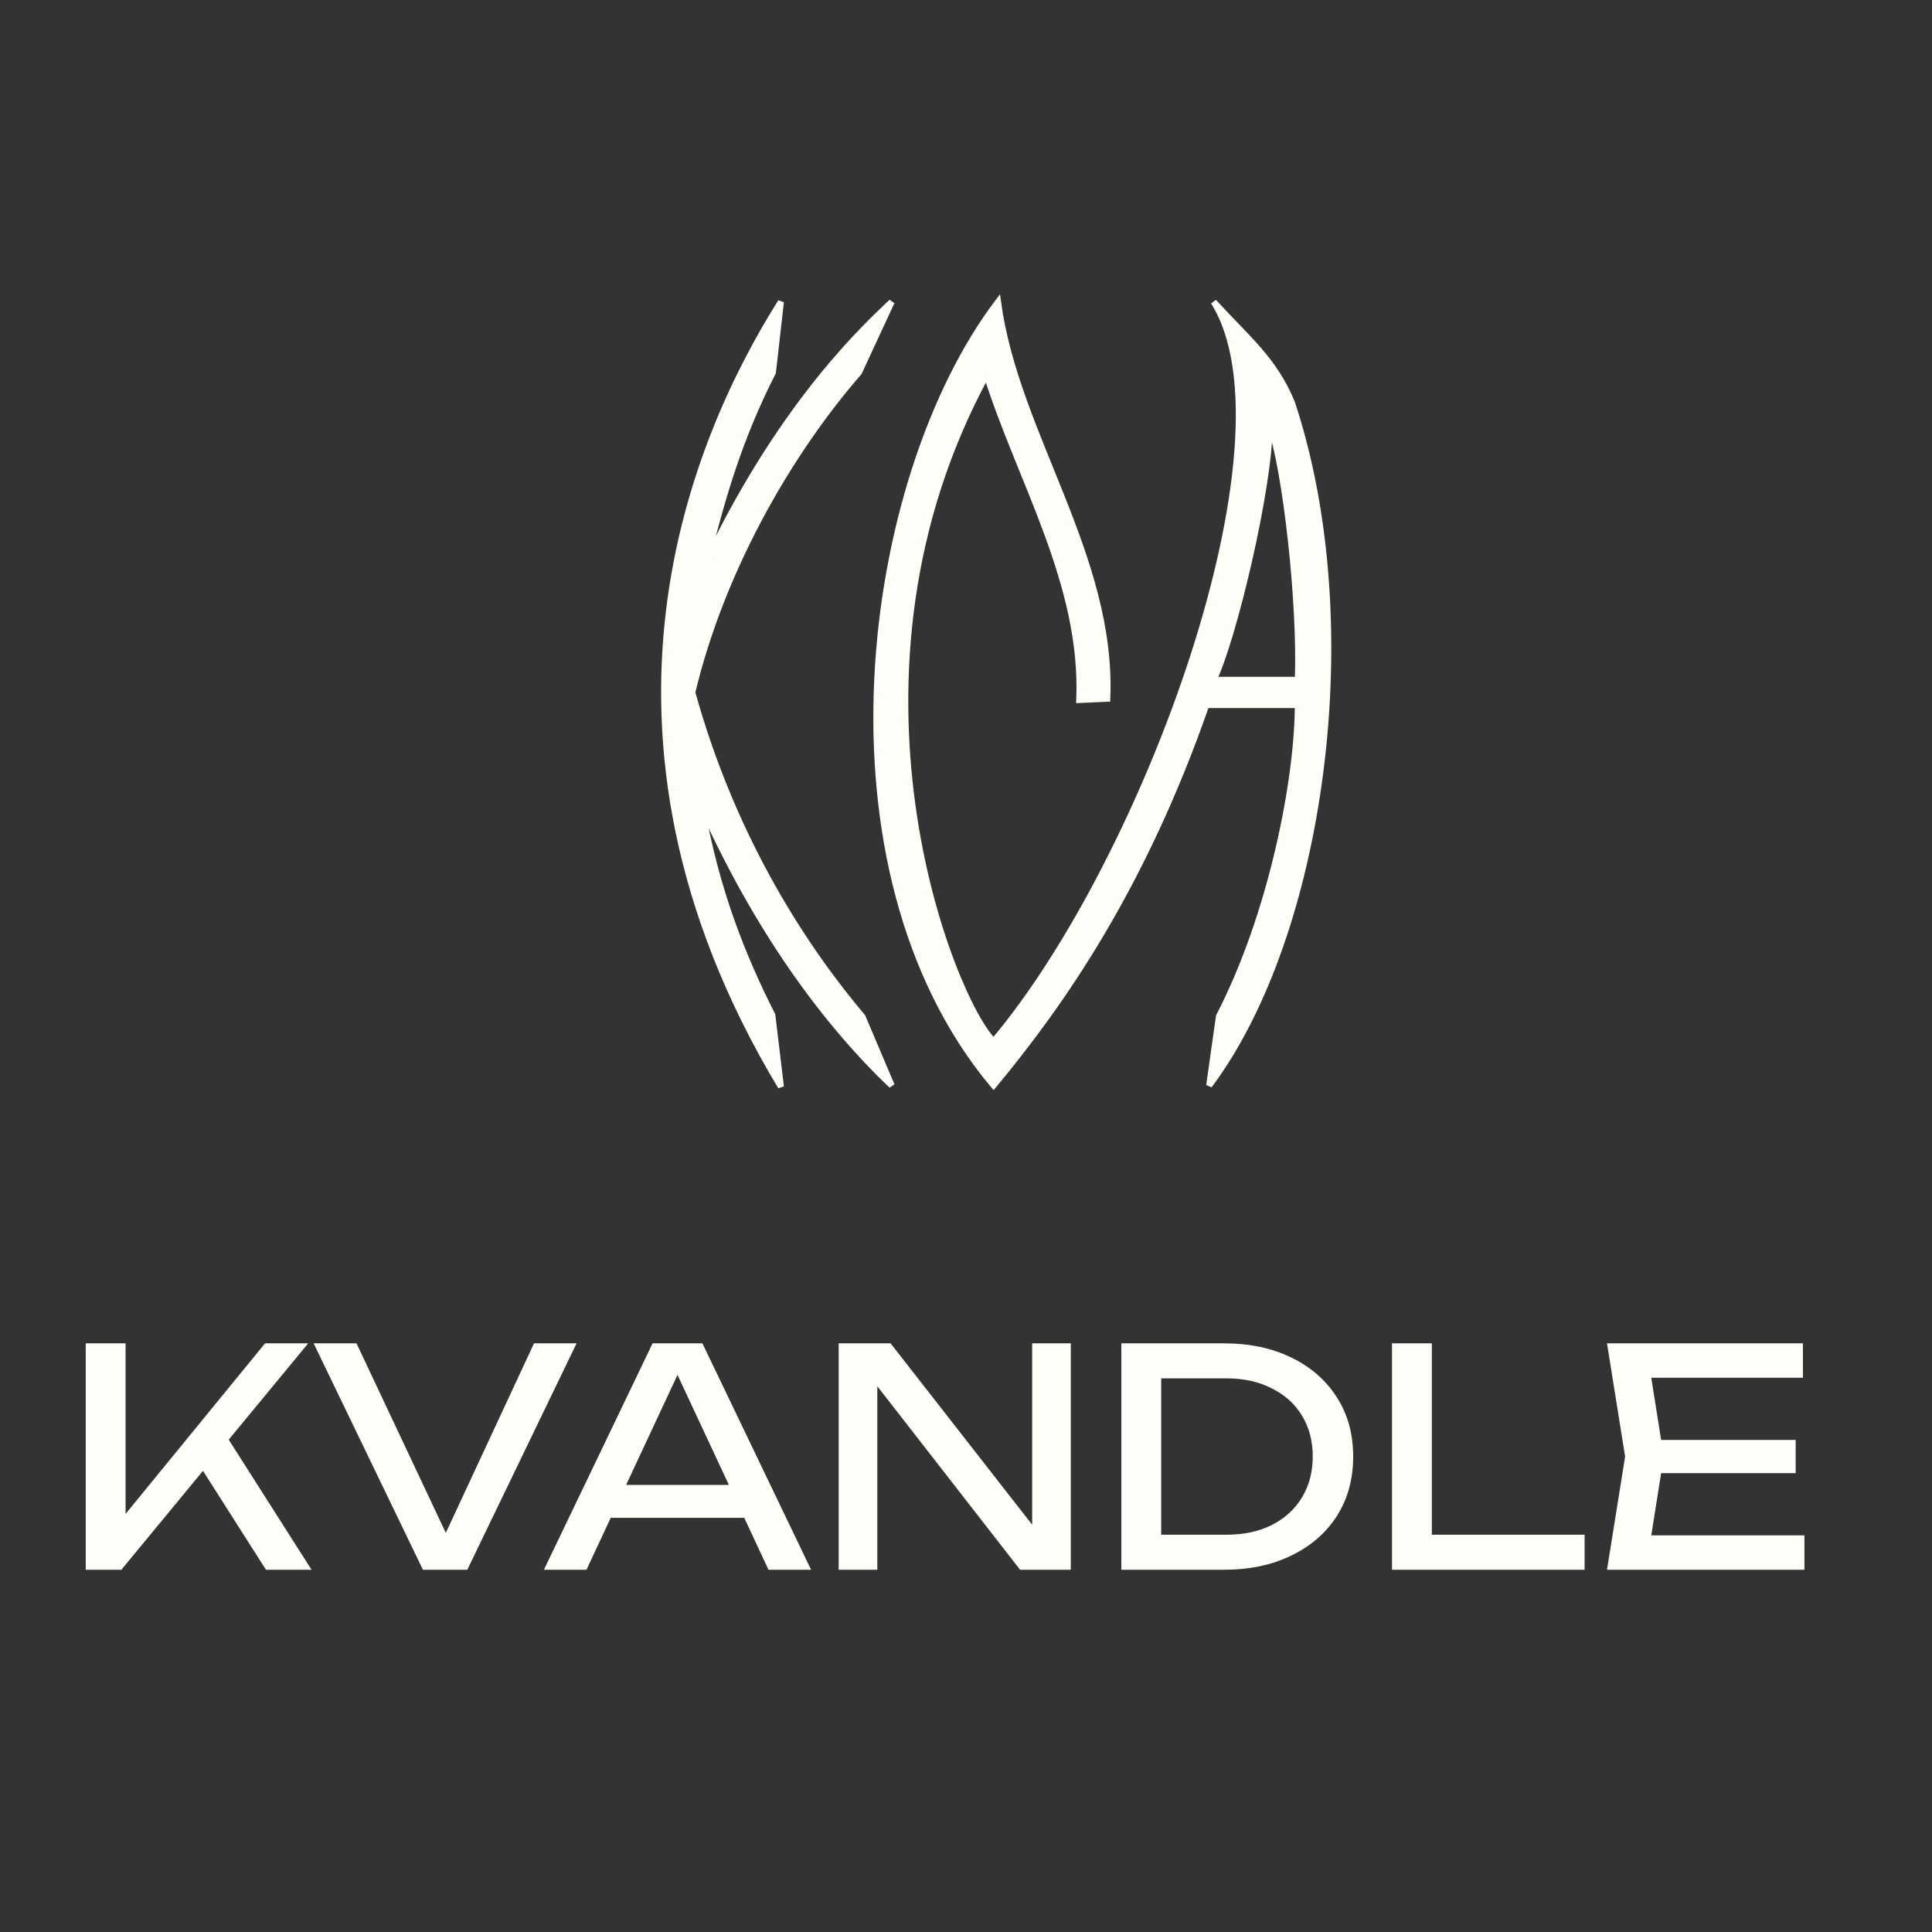 <?xml version="1.0" encoding="UTF-8"?> <svg xmlns="http://www.w3.org/2000/svg" width="32" height="32" viewBox="0 0 32 32" fill="none"><rect x="0" y="0" width="32" height="32" fill="#333333" stroke="none"/> <path d="M12.934 5C11.54 7.212 9.387 12.095 12.934 18L12.792 16.812C12.318 15.883 11.856 14.746 11.613 13.326C12.543 15.412 13.692 16.957 14.769 17.979L14.285 16.84C13.175 15.526 12.093 13.725 11.466 11.469C11.939 9.487 13.03 7.545 14.228 6.167L14.769 5C14.426 5.334 12.983 6.607 11.686 9.34C11.973 8.201 12.244 7.266 12.802 6.167L12.934 5Z" fill="#FFFDF7"></path> <path fill-rule="evenodd" clip-rule="evenodd" d="M16.53 5C14.304 7.942 13.448 14.39 16.457 17.979C17.582 16.623 18.927 14.703 19.98 11.677H21.496C21.496 12.896 21.07 15.132 20.19 16.833L20.028 17.979C21.888 15.496 22.622 10.363 21.398 6.669C21.105 5.96 20.665 5.613 20.102 5C21.545 7.295 18.977 14.265 16.457 17.249C15.747 16.539 13.619 11.197 16.341 6.21C16.893 7.964 17.956 9.668 17.876 11.594L18.34 11.573C18.438 9.215 16.824 7.191 16.53 5ZM21.496 11.26H20.102C20.42 10.613 21.031 8.088 21.031 7.024C21.3 7.775 21.545 10.029 21.496 11.26Z" fill="#FFFDF7"></path> <path d="M12.934 5C11.54 7.212 9.387 12.095 12.934 18L12.792 16.812C12.318 15.883 11.856 14.746 11.613 13.326C12.543 15.412 13.692 16.957 14.769 17.979L14.285 16.84C13.175 15.526 12.093 13.725 11.466 11.469C11.939 9.487 13.03 7.545 14.228 6.167L14.769 5C14.426 5.334 12.983 6.607 11.686 9.34C11.973 8.201 12.244 7.266 12.802 6.167L12.934 5Z" stroke="#FFFDF7" stroke-width="0.1"></path> <path fill-rule="evenodd" clip-rule="evenodd" d="M16.53 5C14.304 7.942 13.448 14.39 16.457 17.979C17.582 16.623 18.927 14.703 19.98 11.677H21.496C21.496 12.896 21.07 15.132 20.19 16.833L20.028 17.979C21.888 15.496 22.622 10.363 21.398 6.669C21.105 5.96 20.665 5.613 20.102 5C21.545 7.295 18.977 14.265 16.457 17.249C15.747 16.539 13.619 11.197 16.341 6.21C16.893 7.964 17.956 9.668 17.876 11.594L18.34 11.573C18.438 9.215 16.824 7.191 16.53 5ZM21.496 11.26H20.102C20.42 10.613 21.031 8.088 21.031 7.024C21.3 7.775 21.545 10.029 21.496 11.26Z" stroke="#FFFDF7" stroke-width="0.1"></path> <path d="M1.42 26V22.25H2.08V25.445L1.88 25.32L4.39 22.25H5.105L2.01 26H1.42ZM3.205 24.115L3.67 23.66L5.16 26H4.405L3.205 24.115ZM7.54 25.72H7.23L8.845 22.25H9.55L7.74 26H7.005L5.195 22.25H5.905L7.54 25.72ZM9.894 25.14V24.595H12.514V25.14H9.894ZM11.634 22.25L13.434 26H12.729L11.094 22.5H11.349L9.714 26H9.009L10.809 22.25H11.634ZM17.366 25.6L17.096 25.63V22.25H17.736V26H16.896L14.266 22.62L14.531 22.59V26H13.891V22.25H14.751L17.366 25.6ZM20.268 22.25C20.695 22.25 21.068 22.328 21.388 22.485C21.712 22.642 21.963 22.862 22.143 23.145C22.323 23.425 22.413 23.752 22.413 24.125C22.413 24.498 22.323 24.827 22.143 25.11C21.963 25.39 21.712 25.608 21.388 25.765C21.068 25.922 20.695 26 20.268 26H18.573V22.25H20.268ZM19.233 25.77L18.868 25.42H20.313C20.6 25.42 20.85 25.367 21.063 25.26C21.28 25.15 21.447 24.998 21.563 24.805C21.683 24.608 21.743 24.382 21.743 24.125C21.743 23.865 21.683 23.638 21.563 23.445C21.447 23.252 21.28 23.102 21.063 22.995C20.85 22.885 20.6 22.83 20.313 22.83H18.868L19.233 22.48V25.77ZM23.716 22.25V25.705L23.421 25.42H26.246V26H23.056V22.25H23.716ZM29.742 23.85V24.4H27.122V23.85H29.742ZM27.557 24.125L27.292 25.8L26.977 25.43H29.887V26H26.617L26.917 24.125L26.617 22.25H29.862V22.82H26.977L27.292 22.45L27.557 24.125Z" fill="#FFFDF7"></path> </svg> 